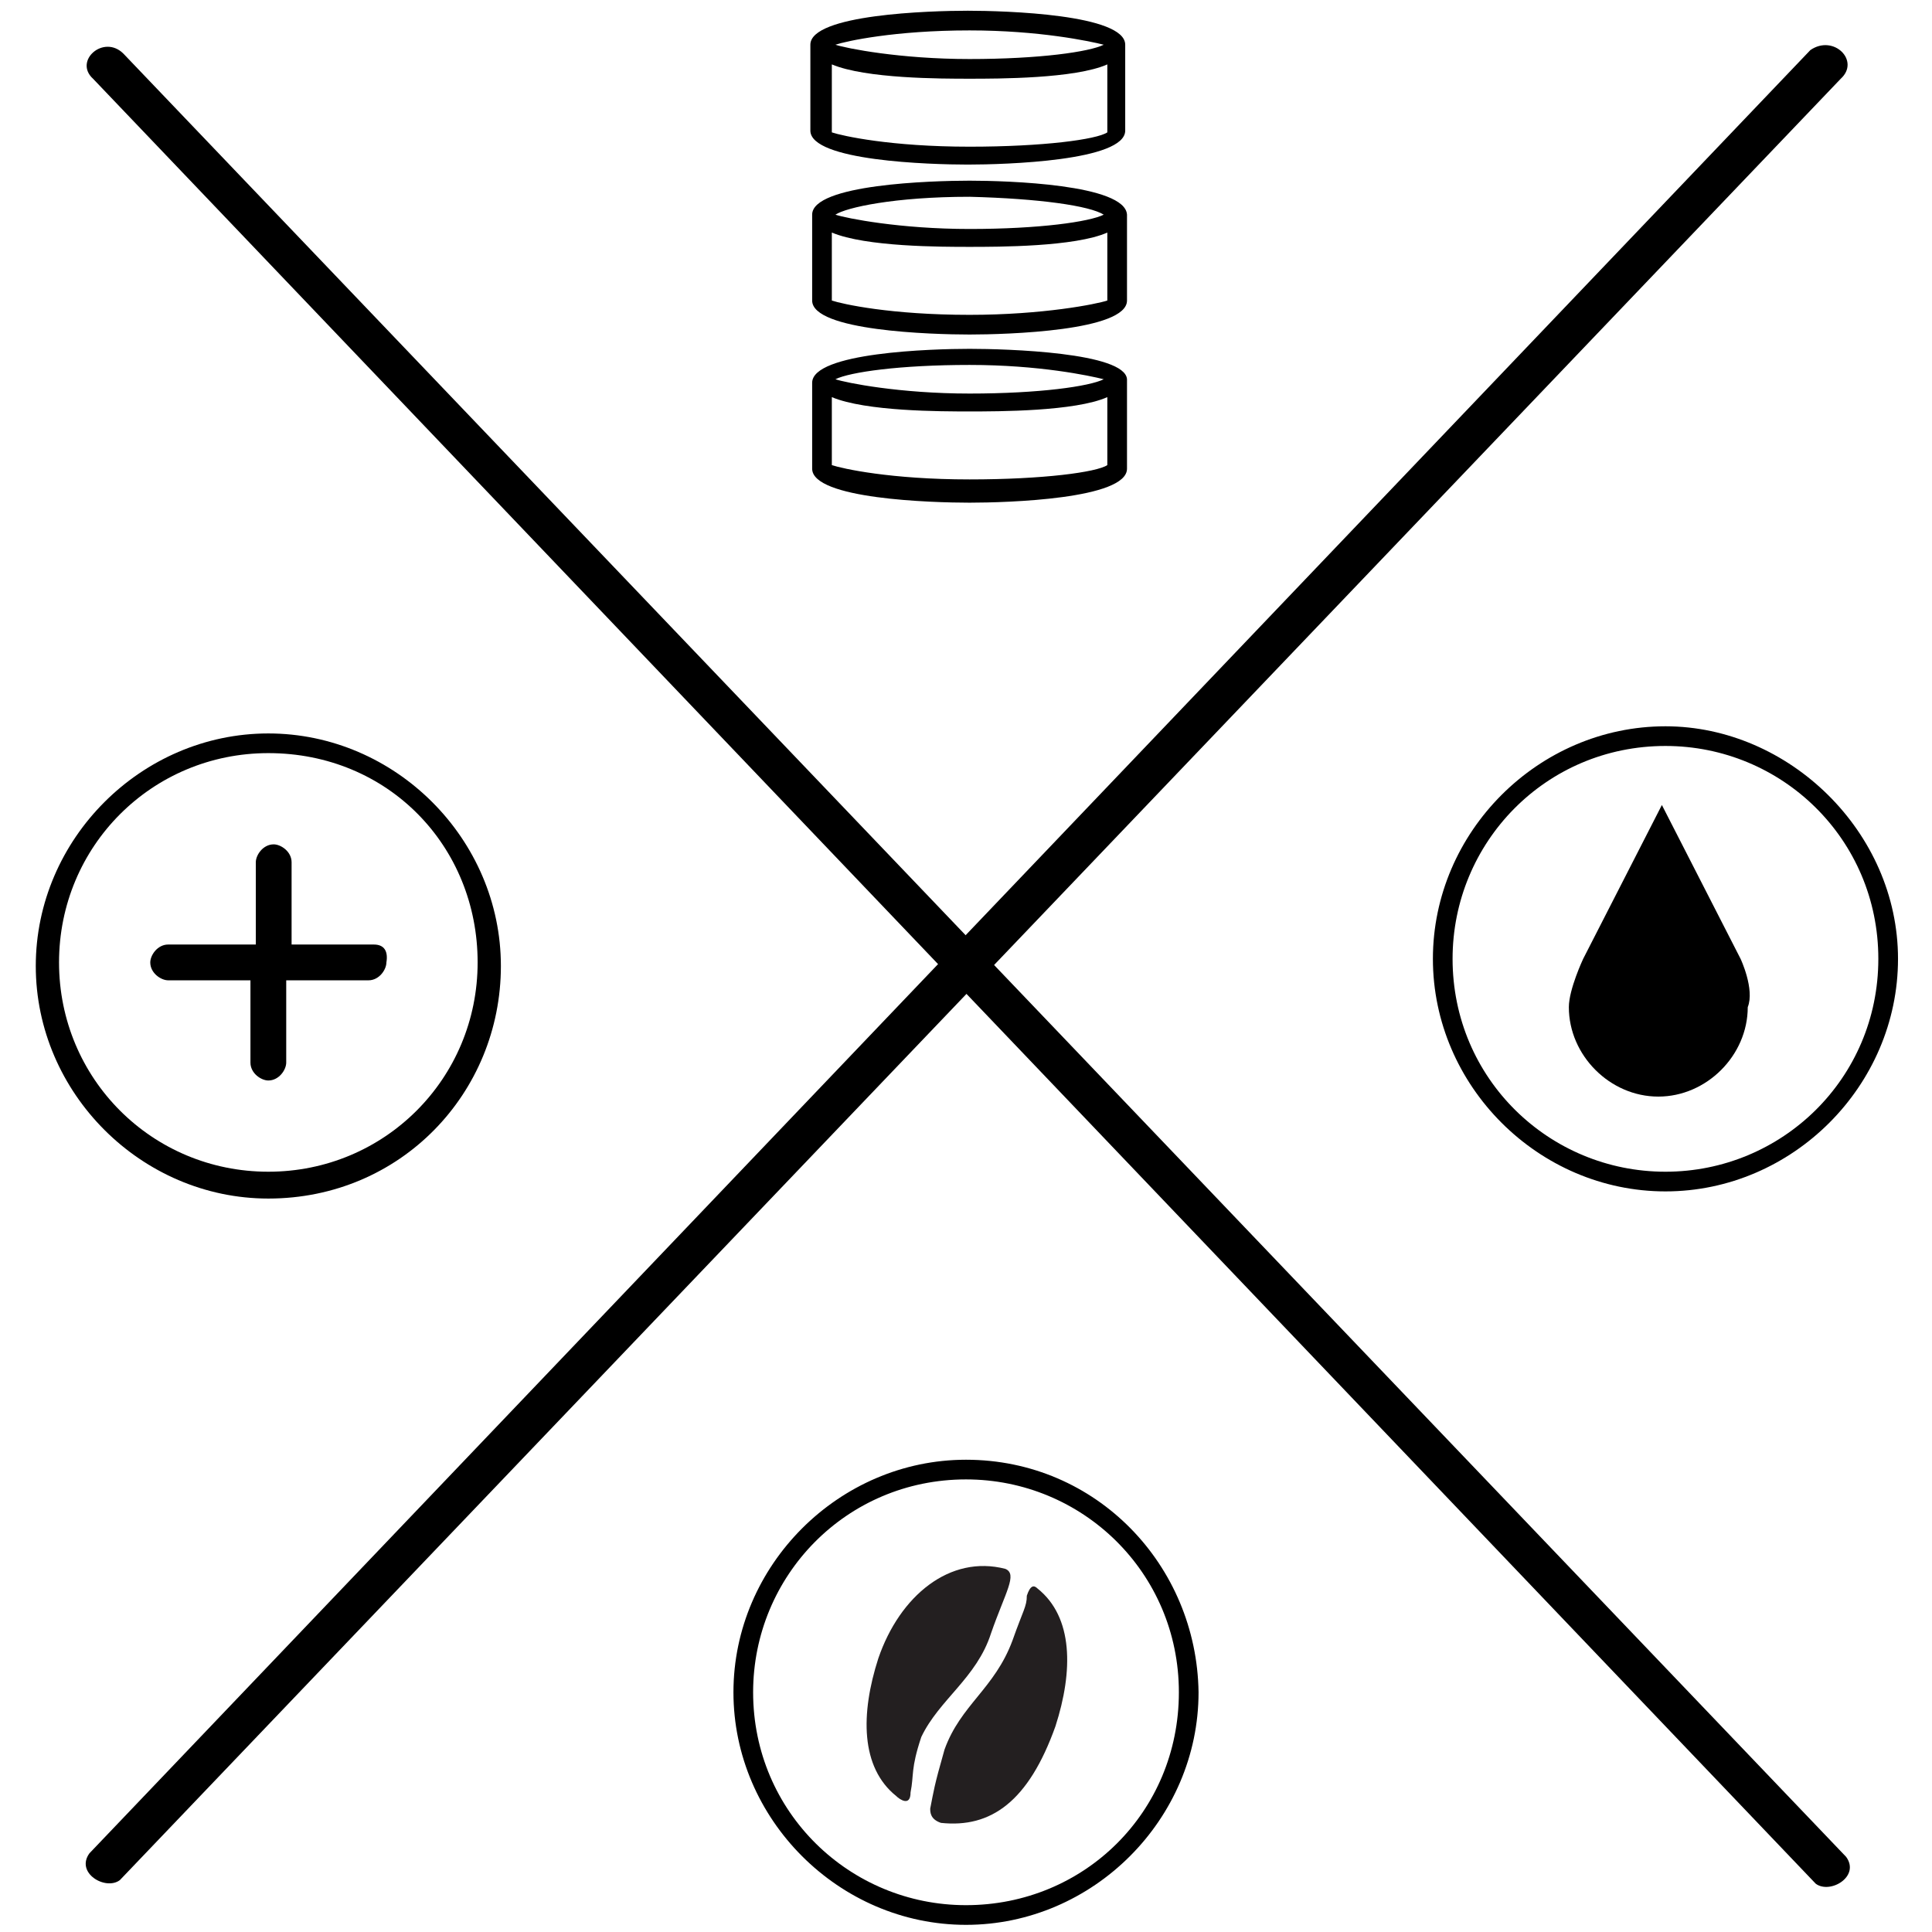 <?xml version="1.0" encoding="utf-8"?>
<!-- Generator: Adobe Illustrator 21.1.0, SVG Export Plug-In . SVG Version: 6.00 Build 0)  -->
<svg version="1.1" id="Layer_1" xmlns="http://www.w3.org/2000/svg" xmlns:xlink="http://www.w3.org/1999/xlink" x="0px" y="0px"
	 viewBox="0 0 108 108" style="enable-background:new 0 0 108 108;" xml:space="preserve">
<style type="text/css">
	.st0{fill:#231F20;}
</style>
<g>
	<path d="M102.9,4.4L6.7,105.1c-0.8,0.6-2.5-0.4-1.7-1.5L101.2,2.8C102.5,1.9,104,3.4,102.9,4.4z"/>
	<path d="M5.2,4.4l96.3,100.9c0.8,0.6,2.5-0.4,1.7-1.5L6.9,3C5.8,1.9,4.1,3.4,5.2,4.4z"/>
	<g>
		<path d="M54.2,10.1c-2.1,0-8.8,0.2-8.8,1.9c0,0,0,0,0,0.2l0,0v4.6c0,1.7,6.7,1.9,8.8,1.9s8.8-0.2,8.8-1.9v-4.6l0,0c0,0,0,0,0-0.2
			C62.9,10.3,56.3,10.1,54.2,10.1z M61.7,12c-0.8,0.4-3.6,0.8-7.5,0.8s-6.9-0.6-7.5-0.8c0.6-0.4,3.3-1,7.5-1
			C58.1,11.1,60.9,11.5,61.7,12z M54.2,17.6c-4.4,0-7.1-0.6-7.7-0.8V13c1.9,0.8,6.1,0.8,7.7,0.8s5.9,0,7.7-0.8v3.8
			C61.3,17,58.3,17.6,54.2,17.6z"/>
		<path d="M62.9,2.5c0-1.7-6.7-1.9-8.8-1.9s-8.8,0.2-8.8,1.9c0,0,0,0,0,0.2l0,0v4.6c0,1.7,6.7,1.9,8.8,1.9s8.8-0.2,8.8-1.9V2.5
			L62.9,2.5L62.9,2.5z M61.7,2.5c-0.8,0.4-3.6,0.8-7.5,0.8s-6.9-0.6-7.5-0.8c0.6-0.2,3.3-0.8,7.5-0.8C58.1,1.7,60.9,2.3,61.7,2.5z
			 M54.2,8.2c-4.4,0-7.1-0.6-7.7-0.8V3.6c1.9,0.8,6.1,0.8,7.7,0.8s5.9,0,7.7-0.8v3.8C61.3,7.8,58.3,8.2,54.2,8.2z"/>
		<path d="M54.2,19.5c-2.1,0-8.8,0.2-8.8,1.9c0,0,0,0,0,0.2l0,0v4.6c0,1.7,6.7,1.9,8.8,1.9s8.8-0.2,8.8-1.9v-4.8l0,0c0,0,0,0,0-0.2
			C62.9,19.7,56.3,19.5,54.2,19.5z M61.7,21.2c-0.8,0.4-3.6,0.8-7.5,0.8s-6.9-0.6-7.5-0.8c0.8-0.4,3.6-0.8,7.5-0.8
			S60.9,21,61.7,21.2z M54.2,26.8c-4.4,0-7.1-0.6-7.7-0.8v-3.8c1.9,0.8,6.1,0.8,7.7,0.8s5.9,0,7.7-0.8V26
			C61.3,26.4,58.3,26.8,54.2,26.8z"/>
	</g>
	<g id="Layer_3_1_">
		<g>
			<g id="DROPLET">
				<g>
					<path d="M97.3,53.6L92.9,45l-4.4,8.6c0,0-0.8,1.7-0.8,2.7c0,2.7,2.3,5,5,5c2.7,0,5-2.3,5-5C98.1,55.3,97.3,53.6,97.3,53.6z"/>
				</g>
			</g>
			<g id="CIRCLE">
				<g>
					<path d="M93.1,40.6c-7.1,0-13,5.9-13,13s5.9,13,13,13c7.1,0,13-5.9,13-13S100,40.6,93.1,40.6z M93.1,65.5
						c-6.5,0-11.9-5.2-11.9-11.9c0-6.5,5.2-11.9,11.9-11.9c6.5,0,11.9,5.2,11.9,11.9S99.6,65.5,93.1,65.5z"/>
				</g>
			</g>
		</g>
	</g>
	<g id="Layer_4_1_">
		<g>
			<g>
				<path d="M15,67c-7.1,0-13-5.9-13-13s5.9-13,13-13s13,5.9,13,13S22.4,67,15,67z M15,42.1c-6.5,0-11.7,5.2-11.7,11.7
					c0,6.5,5.2,11.7,11.7,11.7s11.7-5.2,11.7-11.7S21.7,42.1,15,42.1z"/>
			</g>
			<path d="M20.9,52.8h-4.6v-4.6c0-0.6-0.6-1-1-1c-0.6,0-1,0.6-1,1v4.6H9.4c-0.6,0-1,0.6-1,1c0,0.6,0.6,1,1,1H14v4.6
				c0,0.6,0.6,1,1,1c0.6,0,1-0.6,1-1v-4.6h4.6c0.6,0,1-0.6,1-1C21.7,53.2,21.5,52.8,20.9,52.8z"/>
		</g>
	</g>
	<g>
		<g id="CIRCLE_1_">
			<g>
				<path d="M54,81.6c-7.1,0-13,5.9-13,13c0,7.1,5.9,13,13,13s13-5.9,13-13C66.9,87.5,61.3,81.6,54,81.6z M54,106.5
					c-6.5,0-11.9-5.2-11.9-11.9c0-6.5,5.2-11.9,11.9-11.9c6.5,0,11.9,5.2,11.9,11.9C65.9,101.3,60.6,106.5,54,106.5z"/>
			</g>
		</g>
		<g>
			<path class="st0" d="M59,96.5c1-3.1,1-6.1-1-7.7c-0.2-0.2-0.4-0.2-0.6,0.4c0,0.6-0.2,0.8-0.8,2.5c-1,2.7-2.9,3.6-3.8,6.1
				c-0.6,2.1-0.6,2.3-0.8,3.3c0,0.2,0,0.6,0.6,0.8C55.4,102.2,57.5,100.7,59,96.5z"/>
			<path class="st0" d="M55.4,91.3c0.8-2.3,1.5-3.3,0.8-3.6c-3.1-0.8-5.9,1.5-7.1,5c-1,3.1-1,6.1,1,7.7c0.2,0.2,0.8,0.6,0.8-0.2
				c0.2-1,0-1.3,0.6-3.1C52.5,95,54.6,93.8,55.4,91.3z"/>
		</g>
	</g>
</g>
</svg>
